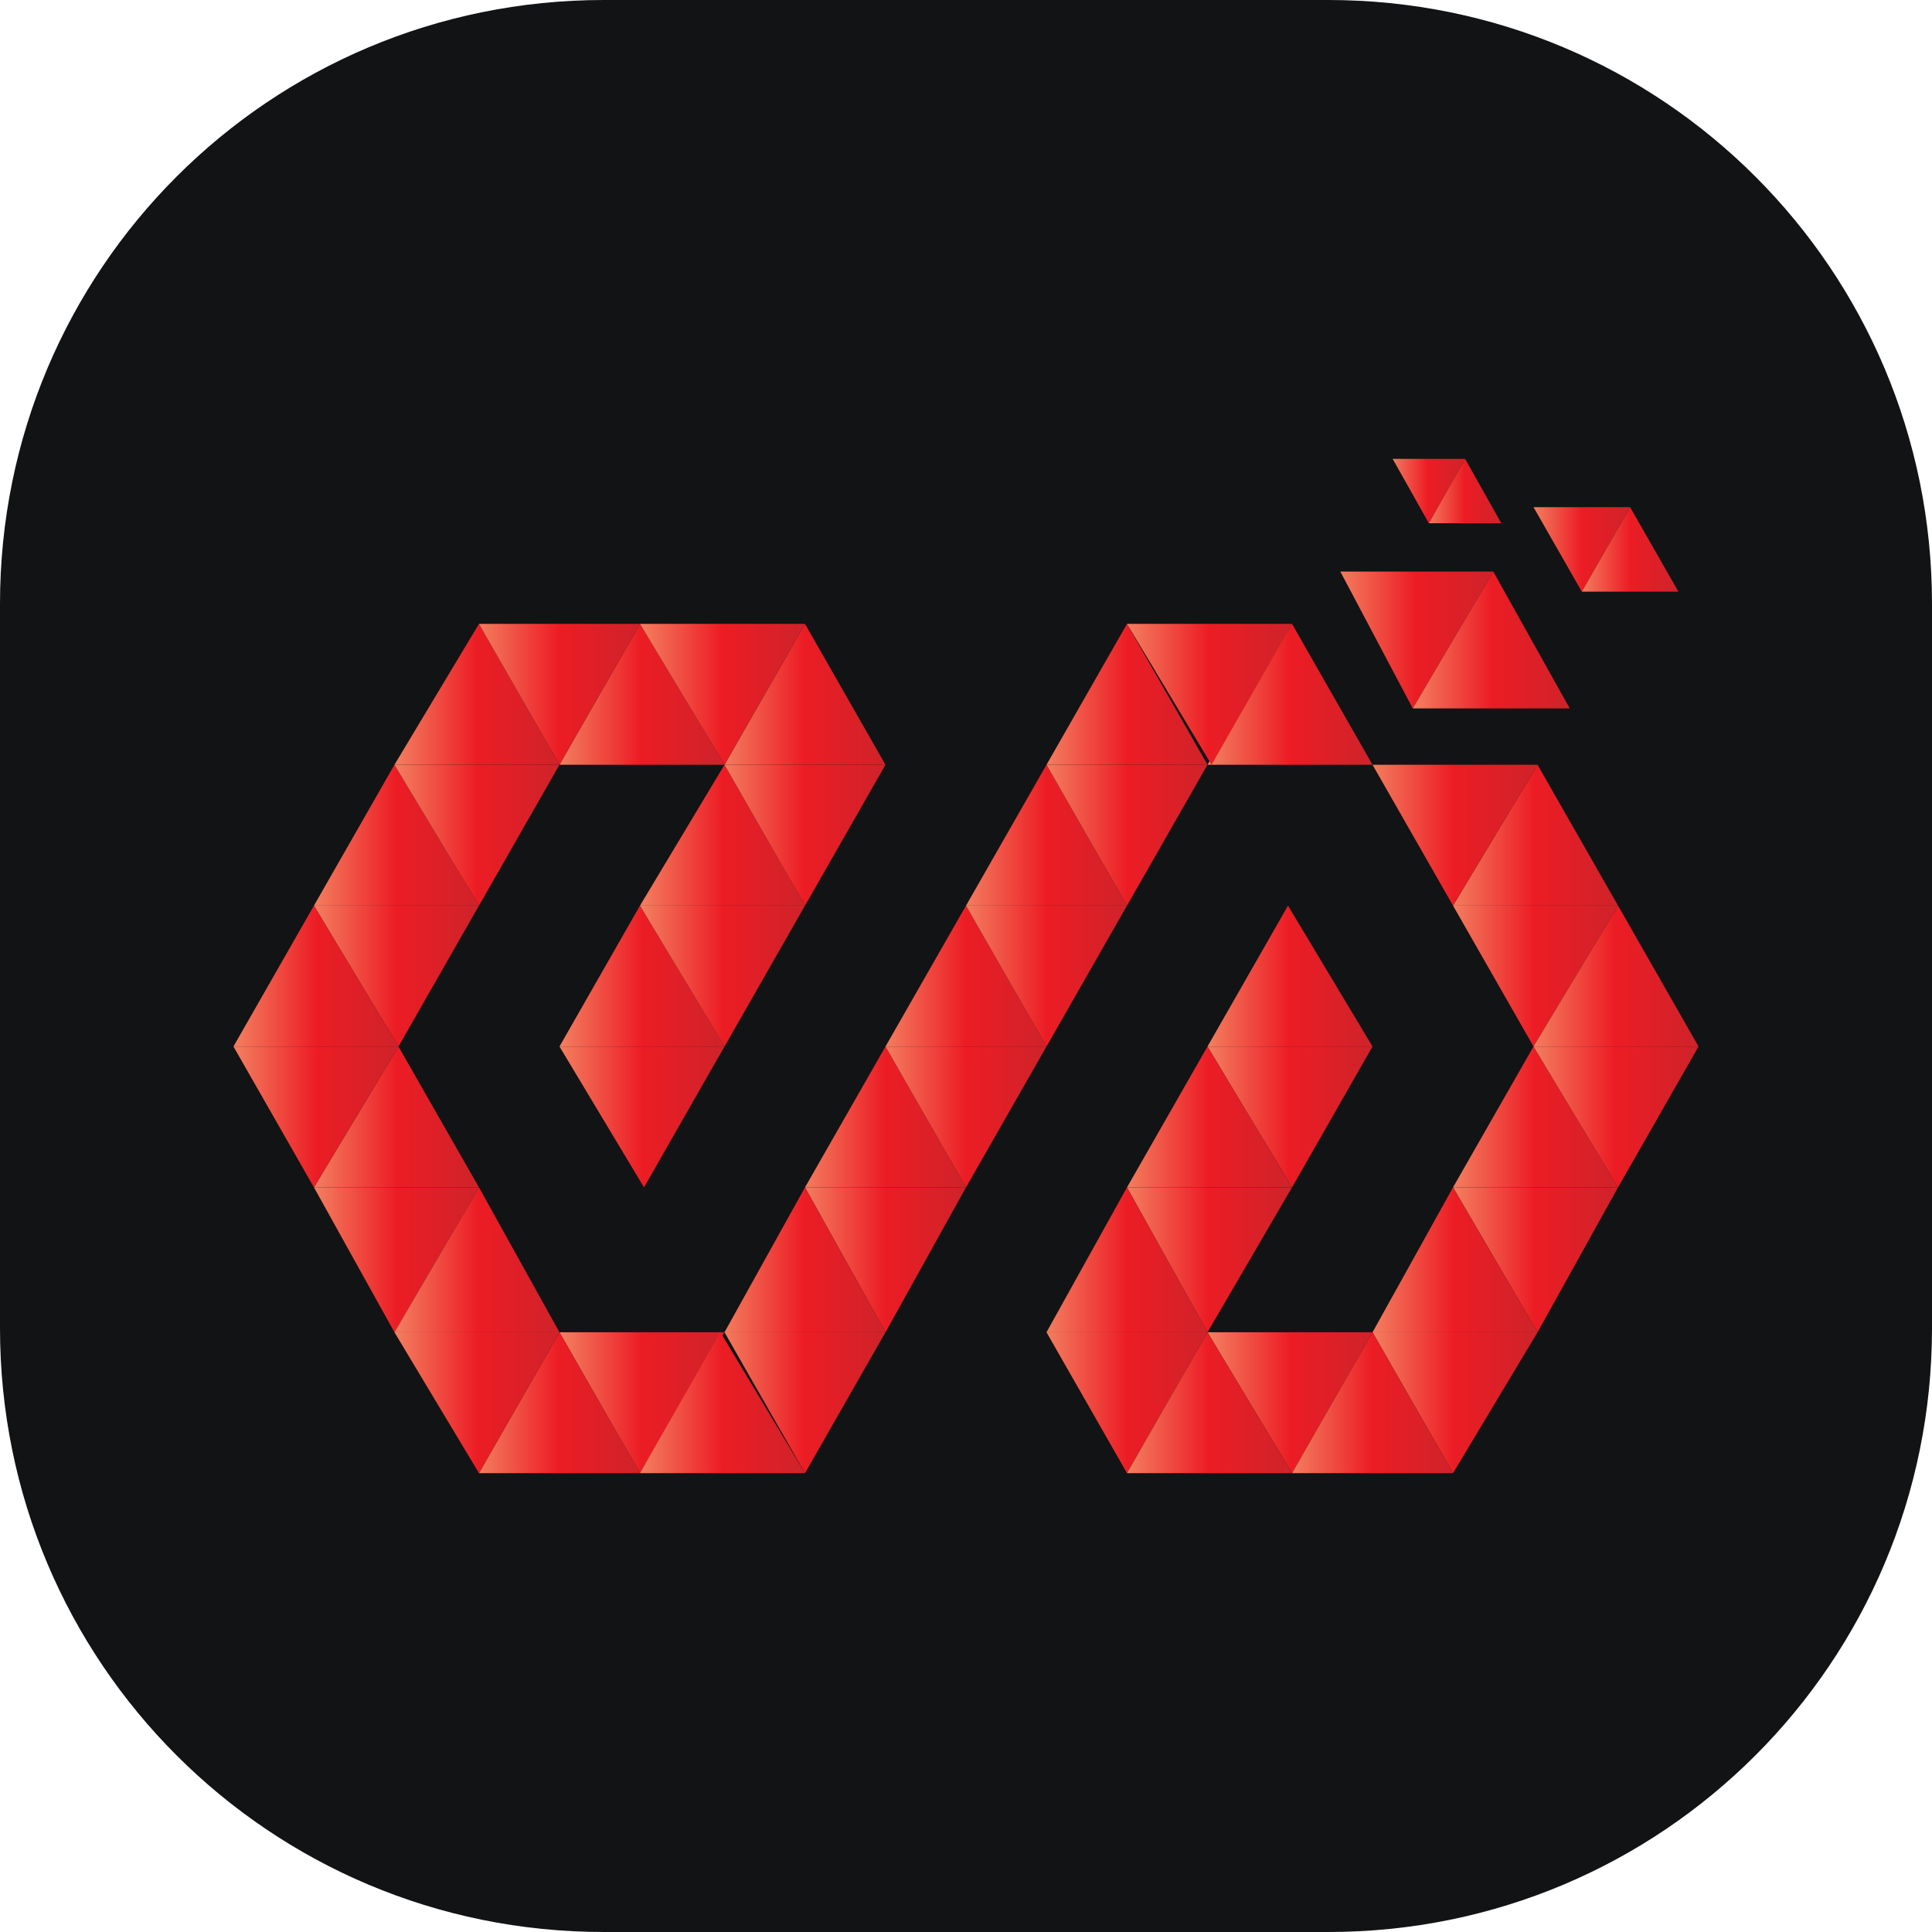 <?xml version="1.0" encoding="utf-8"?>
<!-- Generator: Adobe Illustrator 23.0.5, SVG Export Plug-In . SVG Version: 6.00 Build 0)  -->
<svg version="1.1" id="Layer_1" xmlns="http://www.w3.org/2000/svg" xmlns:xlink="http://www.w3.org/1999/xlink" x="0px" y="0px"
	 viewBox="0 0 48 48" style="enable-background:new 0 0 48 48;" xml:space="preserve">
<style type="text/css">
	.st0{fill:#121315;}
	.st1{fill:url(#SVGID_1_);}
	.st2{fill:url(#SVGID_2_);}
	.st3{fill:url(#SVGID_3_);}
	.st4{fill:url(#SVGID_4_);}
	.st5{fill:url(#SVGID_5_);}
	.st6{fill:url(#SVGID_6_);}
	.st7{fill:url(#SVGID_7_);}
	.st8{fill:url(#SVGID_8_);}
	.st9{fill:url(#SVGID_9_);}
	.st10{fill:url(#SVGID_10_);}
	.st11{fill:url(#SVGID_11_);}
	.st12{fill:url(#SVGID_12_);}
	.st13{fill:url(#SVGID_13_);}
	.st14{fill:url(#SVGID_14_);}
	.st15{fill:url(#SVGID_15_);}
	.st16{fill:url(#SVGID_16_);}
	.st17{fill:url(#SVGID_17_);}
	.st18{fill:url(#SVGID_18_);}
	.st19{fill:url(#SVGID_19_);}
	.st20{fill:url(#SVGID_20_);}
	.st21{fill:url(#SVGID_21_);}
	.st22{fill:url(#SVGID_22_);}
	.st23{fill:url(#SVGID_23_);}
	.st24{fill:url(#SVGID_24_);}
	.st25{fill:url(#SVGID_25_);}
	.st26{fill:url(#SVGID_26_);}
	.st27{fill:url(#SVGID_27_);}
	.st28{fill:url(#SVGID_28_);}
	.st29{fill:url(#SVGID_29_);}
	.st30{fill:url(#SVGID_30_);}
	.st31{fill:url(#SVGID_31_);}
	.st32{fill:url(#SVGID_32_);}
	.st33{fill:url(#SVGID_33_);}
	.st34{fill:url(#SVGID_34_);}
	.st35{fill:url(#SVGID_35_);}
	.st36{fill:url(#SVGID_36_);}
	.st37{fill:url(#SVGID_37_);}
	.st38{fill:url(#SVGID_38_);}
	.st39{fill:url(#SVGID_39_);}
	.st40{fill:url(#SVGID_40_);}
	.st41{fill:url(#SVGID_41_);}
	.st42{fill:url(#SVGID_42_);}
	.st43{fill:url(#SVGID_43_);}
	.st44{fill:url(#SVGID_44_);}
	.st45{fill:url(#SVGID_45_);}
	.st46{fill:url(#SVGID_46_);}
	.st47{fill:url(#SVGID_47_);}
	.st48{fill:url(#SVGID_48_);}
	.st49{fill:url(#SVGID_49_);}
	.st50{fill:url(#SVGID_50_);}
	.st51{fill:url(#SVGID_51_);}
	.st52{fill:url(#SVGID_52_);}
	.st53{fill:url(#SVGID_53_);}
	.st54{fill:url(#SVGID_54_);}
	.st55{fill:url(#SVGID_55_);}
	.st56{fill:url(#SVGID_56_);}
	.st57{fill:url(#SVGID_57_);}
	.st58{fill:url(#SVGID_58_);}
</style>
<path class="st0" d="M15,0h18c8.3,0,15,6.7,15,15v18c0,8.3-6.7,15-15,15H15C6.7,48,0,41.3,0,33V15C0,6.7,6.7,0,15,0z"/>
<g>
	<g>
		<linearGradient id="SVGID_1_" gradientUnits="userSpaceOnUse" x1="13.942" y1="34.814" x2="17.951" y2="34.814">
			<stop  offset="0" style="stop-color:#F37E5F"/>
			<stop  offset="0.5" style="stop-color:#EC1C24"/>
			<stop  offset="1" style="stop-color:#CF232A"/>
		</linearGradient>
		<polygon class="st1" points="13.9,33.1 18,33.1 15.9,36.6 		"/>
		<linearGradient id="SVGID_2_" gradientUnits="userSpaceOnUse" x1="11.863" y1="34.814" x2="15.925" y2="34.814">
			<stop  offset="0" style="stop-color:#F37E5F"/>
			<stop  offset="0.5" style="stop-color:#EC1C24"/>
			<stop  offset="1" style="stop-color:#CF232A"/>
		</linearGradient>
		<polygon class="st2" points="11.9,36.6 13.9,33.1 15.9,36.6 		"/>
		<linearGradient id="SVGID_3_" gradientUnits="userSpaceOnUse" x1="17.951" y1="34.814" x2="22.008" y2="34.814">
			<stop  offset="0" style="stop-color:#F37E5F"/>
			<stop  offset="0.5" style="stop-color:#EC1C24"/>
			<stop  offset="1" style="stop-color:#CF232A"/>
		</linearGradient>
		<polygon class="st3" points="18,33.1 22,33.1 20,36.6 		"/>
		<linearGradient id="SVGID_4_" gradientUnits="userSpaceOnUse" x1="15.923" y1="34.814" x2="19.98" y2="34.814">
			<stop  offset="0" style="stop-color:#F37E5F"/>
			<stop  offset="0.5" style="stop-color:#EC1C24"/>
			<stop  offset="1" style="stop-color:#CF232A"/>
		</linearGradient>
		<polygon class="st4" points="15.9,36.6 17.9,33.1 20,36.6 		"/>
		<linearGradient id="SVGID_5_" gradientUnits="userSpaceOnUse" x1="19.961" y1="31.292" x2="24.018" y2="31.292">
			<stop  offset="0" style="stop-color:#F37E5F"/>
			<stop  offset="0.5" style="stop-color:#EC1C24"/>
			<stop  offset="1" style="stop-color:#CF232A"/>
		</linearGradient>
		<polygon class="st5" points="20,29.5 24,29.5 22,33.1 		"/>
		<linearGradient id="SVGID_6_" gradientUnits="userSpaceOnUse" x1="17.951" y1="31.292" x2="22.008" y2="31.292">
			<stop  offset="0" style="stop-color:#F37E5F"/>
			<stop  offset="0.5" style="stop-color:#EC1C24"/>
			<stop  offset="1" style="stop-color:#CF232A"/>
		</linearGradient>
		<polygon class="st6" points="18,33.1 20,29.5 22,33.1 		"/>
		<linearGradient id="SVGID_7_" gradientUnits="userSpaceOnUse" x1="19.961" y1="27.771" x2="24.018" y2="27.771">
			<stop  offset="0" style="stop-color:#F37E5F"/>
			<stop  offset="0.5" style="stop-color:#EC1C24"/>
			<stop  offset="1" style="stop-color:#CF232A"/>
		</linearGradient>
		<polygon class="st7" points="20,29.5 22,26 24,29.5 		"/>
		<linearGradient id="SVGID_8_" gradientUnits="userSpaceOnUse" x1="21.972" y1="27.771" x2="26.028" y2="27.771">
			<stop  offset="0" style="stop-color:#F37E5F"/>
			<stop  offset="0.5" style="stop-color:#EC1C24"/>
			<stop  offset="1" style="stop-color:#CF232A"/>
		</linearGradient>
		<polygon class="st8" points="22,26 26,26 24,29.5 		"/>
		<linearGradient id="SVGID_9_" gradientUnits="userSpaceOnUse" x1="21.972" y1="24.257" x2="26.028" y2="24.257">
			<stop  offset="0" style="stop-color:#F37E5F"/>
			<stop  offset="0.5" style="stop-color:#EC1C24"/>
			<stop  offset="1" style="stop-color:#CF232A"/>
		</linearGradient>
		<polygon class="st9" points="22,26 24,22.5 26,26 		"/>
		<linearGradient id="SVGID_10_" gradientUnits="userSpaceOnUse" x1="7.82" y1="27.771" x2="11.921" y2="27.771">
			<stop  offset="0" style="stop-color:#F37E5F"/>
			<stop  offset="0.5" style="stop-color:#EC1C24"/>
			<stop  offset="1" style="stop-color:#CF232A"/>
		</linearGradient>
		<polygon class="st10" points="7.8,29.5 11.9,29.5 9.9,26 		"/>
		<linearGradient id="SVGID_11_" gradientUnits="userSpaceOnUse" x1="5.849" y1="27.771" x2="9.906" y2="27.771">
			<stop  offset="0" style="stop-color:#F37E5F"/>
			<stop  offset="0.5" style="stop-color:#EC1C24"/>
			<stop  offset="1" style="stop-color:#CF232A"/>
		</linearGradient>
		<polygon class="st11" points="5.8,26 7.8,29.5 9.9,26 		"/>
		<linearGradient id="SVGID_12_" gradientUnits="userSpaceOnUse" x1="7.82" y1="31.292" x2="11.921" y2="31.292">
			<stop  offset="0" style="stop-color:#F37E5F"/>
			<stop  offset="0.5" style="stop-color:#EC1C24"/>
			<stop  offset="1" style="stop-color:#CF232A"/>
		</linearGradient>
		<polygon class="st12" points="7.8,29.5 9.8,33.1 11.9,29.5 		"/>
		<linearGradient id="SVGID_13_" gradientUnits="userSpaceOnUse" x1="9.83" y1="31.292" x2="13.942" y2="31.292">
			<stop  offset="0" style="stop-color:#F37E5F"/>
			<stop  offset="0.5" style="stop-color:#EC1C24"/>
			<stop  offset="1" style="stop-color:#CF232A"/>
		</linearGradient>
		<polygon class="st13" points="9.8,33.1 13.9,33.1 11.9,29.5 		"/>
		<linearGradient id="SVGID_14_" gradientUnits="userSpaceOnUse" x1="9.83" y1="34.814" x2="13.942" y2="34.814">
			<stop  offset="0" style="stop-color:#F37E5F"/>
			<stop  offset="0.5" style="stop-color:#EC1C24"/>
			<stop  offset="1" style="stop-color:#CF232A"/>
		</linearGradient>
		<polygon class="st14" points="9.8,33.1 11.9,36.6 13.9,33.1 		"/>
		<linearGradient id="SVGID_15_" gradientUnits="userSpaceOnUse" x1="17.954" y1="17.214" x2="22.011" y2="17.214">
			<stop  offset="0" style="stop-color:#F37E5F"/>
			<stop  offset="0.5" style="stop-color:#EC1C24"/>
			<stop  offset="1" style="stop-color:#CF232A"/>
		</linearGradient>
		<polygon class="st15" points="22,19 18,19 20,15.5 		"/>
		<linearGradient id="SVGID_16_" gradientUnits="userSpaceOnUse" x1="13.892" y1="17.214" x2="17.954" y2="17.214">
			<stop  offset="0" style="stop-color:#F37E5F"/>
			<stop  offset="0.5" style="stop-color:#EC1C24"/>
			<stop  offset="1" style="stop-color:#CF232A"/>
		</linearGradient>
		<polygon class="st16" points="18,19 13.9,19 15.9,15.5 		"/>
		<linearGradient id="SVGID_17_" gradientUnits="userSpaceOnUse" x1="15.925" y1="17.214" x2="19.984" y2="17.214">
			<stop  offset="0" style="stop-color:#F37E5F"/>
			<stop  offset="0.5" style="stop-color:#EC1C24"/>
			<stop  offset="1" style="stop-color:#CF232A"/>
		</linearGradient>
		<polygon class="st17" points="20,15.5 18,19 15.9,15.5 		"/>
		<linearGradient id="SVGID_18_" gradientUnits="userSpaceOnUse" x1="15.944" y1="20.736" x2="20.001" y2="20.736">
			<stop  offset="0" style="stop-color:#F37E5F"/>
			<stop  offset="0.5" style="stop-color:#EC1C24"/>
			<stop  offset="1" style="stop-color:#CF232A"/>
		</linearGradient>
		<polygon class="st18" points="20,22.5 15.9,22.5 18,19 		"/>
		<linearGradient id="SVGID_19_" gradientUnits="userSpaceOnUse" x1="17.954" y1="20.736" x2="22.011" y2="20.736">
			<stop  offset="0" style="stop-color:#F37E5F"/>
			<stop  offset="0.5" style="stop-color:#EC1C24"/>
			<stop  offset="1" style="stop-color:#CF232A"/>
		</linearGradient>
		<polygon class="st19" points="22,19 20,22.5 18,19 		"/>
		<linearGradient id="SVGID_20_" gradientUnits="userSpaceOnUse" x1="13.934" y1="24.257" x2="17.991" y2="24.257">
			<stop  offset="0" style="stop-color:#F37E5F"/>
			<stop  offset="0.5" style="stop-color:#EC1C24"/>
			<stop  offset="1" style="stop-color:#CF232A"/>
		</linearGradient>
		<polygon class="st20" points="18,26 13.9,26 15.9,22.5 		"/>
		<linearGradient id="SVGID_21_" gradientUnits="userSpaceOnUse" x1="15.944" y1="24.257" x2="20.001" y2="24.257">
			<stop  offset="0" style="stop-color:#F37E5F"/>
			<stop  offset="0.5" style="stop-color:#EC1C24"/>
			<stop  offset="1" style="stop-color:#CF232A"/>
		</linearGradient>
		<polygon class="st21" points="20,22.5 18,26 15.9,22.5 		"/>
		<linearGradient id="SVGID_22_" gradientUnits="userSpaceOnUse" x1="13.934" y1="27.771" x2="17.991" y2="27.771">
			<stop  offset="0" style="stop-color:#F37E5F"/>
			<stop  offset="0.5" style="stop-color:#EC1C24"/>
			<stop  offset="1" style="stop-color:#CF232A"/>
		</linearGradient>
		<polygon class="st22" points="18,26 16,29.5 13.9,26 		"/>
		<linearGradient id="SVGID_23_" gradientUnits="userSpaceOnUse" x1="9.83" y1="17.214" x2="13.892" y2="17.214">
			<stop  offset="0" style="stop-color:#F37E5F"/>
			<stop  offset="0.5" style="stop-color:#EC1C24"/>
			<stop  offset="1" style="stop-color:#CF232A"/>
		</linearGradient>
		<polygon class="st23" points="13.9,19 9.8,19 11.9,15.5 		"/>
		<linearGradient id="SVGID_24_" gradientUnits="userSpaceOnUse" x1="11.863" y1="17.214" x2="15.925" y2="17.214">
			<stop  offset="0" style="stop-color:#F37E5F"/>
			<stop  offset="0.5" style="stop-color:#EC1C24"/>
			<stop  offset="1" style="stop-color:#CF232A"/>
		</linearGradient>
		<polygon class="st24" points="15.9,15.5 13.9,19 11.9,15.5 		"/>
		<linearGradient id="SVGID_25_" gradientUnits="userSpaceOnUse" x1="7.82" y1="20.736" x2="11.882" y2="20.736">
			<stop  offset="0" style="stop-color:#F37E5F"/>
			<stop  offset="0.5" style="stop-color:#EC1C24"/>
			<stop  offset="1" style="stop-color:#CF232A"/>
		</linearGradient>
		<polygon class="st25" points="11.9,22.5 7.8,22.5 9.8,19 		"/>
		<linearGradient id="SVGID_26_" gradientUnits="userSpaceOnUse" x1="9.83" y1="20.736" x2="13.892" y2="20.736">
			<stop  offset="0" style="stop-color:#F37E5F"/>
			<stop  offset="0.5" style="stop-color:#EC1C24"/>
			<stop  offset="1" style="stop-color:#CF232A"/>
		</linearGradient>
		<polygon class="st26" points="13.9,19 11.9,22.5 9.8,19 		"/>
		<linearGradient id="SVGID_27_" gradientUnits="userSpaceOnUse" x1="7.82" y1="24.257" x2="11.882" y2="24.257">
			<stop  offset="0" style="stop-color:#F37E5F"/>
			<stop  offset="0.5" style="stop-color:#EC1C24"/>
			<stop  offset="1" style="stop-color:#CF232A"/>
		</linearGradient>
		<polygon class="st27" points="11.9,22.5 9.9,26 7.8,22.5 		"/>
		<linearGradient id="SVGID_28_" gradientUnits="userSpaceOnUse" x1="5.849" y1="24.257" x2="9.906" y2="24.257">
			<stop  offset="0" style="stop-color:#F37E5F"/>
			<stop  offset="0.5" style="stop-color:#EC1C24"/>
			<stop  offset="1" style="stop-color:#CF232A"/>
		</linearGradient>
		<polygon class="st28" points="9.9,26 5.8,26 7.8,22.5 		"/>
		<linearGradient id="SVGID_29_" gradientUnits="userSpaceOnUse" x1="30.049" y1="17.214" x2="34.058" y2="17.214">
			<stop  offset="0" style="stop-color:#F37E5F"/>
			<stop  offset="0.5" style="stop-color:#EC1C24"/>
			<stop  offset="1" style="stop-color:#CF232A"/>
		</linearGradient>
		<polygon class="st29" points="34.1,19 30,19 32.1,15.5 		"/>
		<linearGradient id="SVGID_30_" gradientUnits="userSpaceOnUse" x1="33.264" y1="15.898" x2="37.092" y2="15.898">
			<stop  offset="0" style="stop-color:#F37E5F"/>
			<stop  offset="0.5" style="stop-color:#EC1C24"/>
			<stop  offset="1" style="stop-color:#CF232A"/>
		</linearGradient>
		<polygon class="st30" points="37.1,14.2 35.1,17.6 33.3,14.2 		"/>
		<linearGradient id="SVGID_31_" gradientUnits="userSpaceOnUse" x1="25.992" y1="17.214" x2="30.049" y2="17.214">
			<stop  offset="0" style="stop-color:#F37E5F"/>
			<stop  offset="0.5" style="stop-color:#EC1C24"/>
			<stop  offset="1" style="stop-color:#CF232A"/>
		</linearGradient>
		<polygon class="st31" points="30,19 26,19 28,15.5 		"/>
		<linearGradient id="SVGID_32_" gradientUnits="userSpaceOnUse" x1="28.02" y1="17.214" x2="32.077" y2="17.214">
			<stop  offset="0" style="stop-color:#F37E5F"/>
			<stop  offset="0.5" style="stop-color:#EC1C24"/>
			<stop  offset="1" style="stop-color:#CF232A"/>
		</linearGradient>
		<polygon class="st32" points="32.1,15.5 30.1,19 28,15.5 		"/>
		<linearGradient id="SVGID_33_" gradientUnits="userSpaceOnUse" x1="23.982" y1="20.736" x2="28.038" y2="20.736">
			<stop  offset="0" style="stop-color:#F37E5F"/>
			<stop  offset="0.5" style="stop-color:#EC1C24"/>
			<stop  offset="1" style="stop-color:#CF232A"/>
		</linearGradient>
		<polygon class="st33" points="28,22.5 24,22.5 26,19 		"/>
		<linearGradient id="SVGID_34_" gradientUnits="userSpaceOnUse" x1="25.992" y1="20.736" x2="30.049" y2="20.736">
			<stop  offset="0" style="stop-color:#F37E5F"/>
			<stop  offset="0.5" style="stop-color:#EC1C24"/>
			<stop  offset="1" style="stop-color:#CF232A"/>
		</linearGradient>
		<polygon class="st34" points="30,19 28,22.5 26,19 		"/>
		<linearGradient id="SVGID_35_" gradientUnits="userSpaceOnUse" x1="23.982" y1="24.257" x2="28.038" y2="24.257">
			<stop  offset="0" style="stop-color:#F37E5F"/>
			<stop  offset="0.5" style="stop-color:#EC1C24"/>
			<stop  offset="1" style="stop-color:#CF232A"/>
		</linearGradient>
		<polygon class="st35" points="28,22.5 26,26 24,22.5 		"/>
		<linearGradient id="SVGID_36_" gradientUnits="userSpaceOnUse" x1="36.079" y1="24.257" x2="40.18" y2="24.257">
			<stop  offset="0" style="stop-color:#F37E5F"/>
			<stop  offset="0.5" style="stop-color:#EC1C24"/>
			<stop  offset="1" style="stop-color:#CF232A"/>
		</linearGradient>
		<polygon class="st36" points="40.2,22.5 36.1,22.5 38.1,26 		"/>
		<linearGradient id="SVGID_37_" gradientUnits="userSpaceOnUse" x1="38.094" y1="24.257" x2="42.151" y2="24.257">
			<stop  offset="0" style="stop-color:#F37E5F"/>
			<stop  offset="0.5" style="stop-color:#EC1C24"/>
			<stop  offset="1" style="stop-color:#CF232A"/>
		</linearGradient>
		<polygon class="st37" points="42.2,26 40.2,22.5 38.1,26 		"/>
		<linearGradient id="SVGID_38_" gradientUnits="userSpaceOnUse" x1="36.079" y1="20.736" x2="40.18" y2="20.736">
			<stop  offset="0" style="stop-color:#F37E5F"/>
			<stop  offset="0.5" style="stop-color:#EC1C24"/>
			<stop  offset="1" style="stop-color:#CF232A"/>
		</linearGradient>
		<polygon class="st38" points="40.2,22.5 38.2,19 36.1,22.5 		"/>
		<linearGradient id="SVGID_39_" gradientUnits="userSpaceOnUse" x1="34.058" y1="20.736" x2="38.17" y2="20.736">
			<stop  offset="0" style="stop-color:#F37E5F"/>
			<stop  offset="0.5" style="stop-color:#EC1C24"/>
			<stop  offset="1" style="stop-color:#CF232A"/>
		</linearGradient>
		<polygon class="st39" points="38.2,19 34.1,19 36.1,22.5 		"/>
		<linearGradient id="SVGID_40_" gradientUnits="userSpaceOnUse" x1="35.132" y1="15.898" x2="39.007" y2="15.898">
			<stop  offset="0" style="stop-color:#F37E5F"/>
			<stop  offset="0.5" style="stop-color:#EC1C24"/>
			<stop  offset="1" style="stop-color:#CF232A"/>
		</linearGradient>
		<polygon class="st40" points="39,17.6 37.1,14.2 35.1,17.6 		"/>
		<linearGradient id="SVGID_41_" gradientUnits="userSpaceOnUse" x1="38.094" y1="13.681" x2="40.517" y2="13.681">
			<stop  offset="0" style="stop-color:#F37E5F"/>
			<stop  offset="0.5" style="stop-color:#EC1C24"/>
			<stop  offset="1" style="stop-color:#CF232A"/>
		</linearGradient>
		<polygon class="st41" points="40.5,12.6 39.3,14.7 38.1,12.6 		"/>
		<linearGradient id="SVGID_42_" gradientUnits="userSpaceOnUse" x1="39.276" y1="13.681" x2="41.729" y2="13.681">
			<stop  offset="0" style="stop-color:#F37E5F"/>
			<stop  offset="0.5" style="stop-color:#EC1C24"/>
			<stop  offset="1" style="stop-color:#CF232A"/>
		</linearGradient>
		<polygon class="st42" points="41.7,14.7 40.5,12.6 39.3,14.7 		"/>
		<linearGradient id="SVGID_43_" gradientUnits="userSpaceOnUse" x1="34.55" y1="12.229" x2="36.399" y2="12.229">
			<stop  offset="0" style="stop-color:#F37E5F"/>
			<stop  offset="0.5" style="stop-color:#EC1C24"/>
			<stop  offset="1" style="stop-color:#CF232A"/>
		</linearGradient>
		<polygon class="st43" points="36.4,11.4 35.5,13 34.6,11.4 		"/>
		<linearGradient id="SVGID_44_" gradientUnits="userSpaceOnUse" x1="35.453" y1="12.229" x2="37.324" y2="12.229">
			<stop  offset="0" style="stop-color:#F37E5F"/>
			<stop  offset="0.5" style="stop-color:#EC1C24"/>
			<stop  offset="1" style="stop-color:#CF232A"/>
		</linearGradient>
		<polygon class="st44" points="37.3,13 36.4,11.4 35.5,13 		"/>
		<linearGradient id="SVGID_45_" gradientUnits="userSpaceOnUse" x1="25.989" y1="34.814" x2="30.046" y2="34.814">
			<stop  offset="0" style="stop-color:#F37E5F"/>
			<stop  offset="0.5" style="stop-color:#EC1C24"/>
			<stop  offset="1" style="stop-color:#CF232A"/>
		</linearGradient>
		<polygon class="st45" points="26,33.1 30,33.1 28,36.6 		"/>
		<linearGradient id="SVGID_46_" gradientUnits="userSpaceOnUse" x1="30.046" y1="34.814" x2="34.108" y2="34.814">
			<stop  offset="0" style="stop-color:#F37E5F"/>
			<stop  offset="0.5" style="stop-color:#EC1C24"/>
			<stop  offset="1" style="stop-color:#CF232A"/>
		</linearGradient>
		<polygon class="st46" points="30,33.1 34.1,33.1 32.1,36.6 		"/>
		<linearGradient id="SVGID_47_" gradientUnits="userSpaceOnUse" x1="28.016" y1="34.814" x2="32.076" y2="34.814">
			<stop  offset="0" style="stop-color:#F37E5F"/>
			<stop  offset="0.5" style="stop-color:#EC1C24"/>
			<stop  offset="1" style="stop-color:#CF232A"/>
		</linearGradient>
		<polygon class="st47" points="28,36.6 30,33.1 32.1,36.6 		"/>
		<linearGradient id="SVGID_48_" gradientUnits="userSpaceOnUse" x1="27.999" y1="31.292" x2="32.056" y2="31.292">
			<stop  offset="0" style="stop-color:#F37E5F"/>
			<stop  offset="0.5" style="stop-color:#EC1C24"/>
			<stop  offset="1" style="stop-color:#CF232A"/>
		</linearGradient>
		<polygon class="st48" points="28,29.5 32.1,29.5 30,33.1 		"/>
		<linearGradient id="SVGID_49_" gradientUnits="userSpaceOnUse" x1="25.989" y1="31.292" x2="30.046" y2="31.292">
			<stop  offset="0" style="stop-color:#F37E5F"/>
			<stop  offset="0.5" style="stop-color:#EC1C24"/>
			<stop  offset="1" style="stop-color:#CF232A"/>
		</linearGradient>
		<polygon class="st49" points="26,33.1 28,29.5 30,33.1 		"/>
		<linearGradient id="SVGID_50_" gradientUnits="userSpaceOnUse" x1="30.009" y1="27.771" x2="34.066" y2="27.771">
			<stop  offset="0" style="stop-color:#F37E5F"/>
			<stop  offset="0.5" style="stop-color:#EC1C24"/>
			<stop  offset="1" style="stop-color:#CF232A"/>
		</linearGradient>
		<polygon class="st50" points="30,26 34.1,26 32.1,29.5 		"/>
		<linearGradient id="SVGID_51_" gradientUnits="userSpaceOnUse" x1="27.999" y1="27.771" x2="32.056" y2="27.771">
			<stop  offset="0" style="stop-color:#F37E5F"/>
			<stop  offset="0.5" style="stop-color:#EC1C24"/>
			<stop  offset="1" style="stop-color:#CF232A"/>
		</linearGradient>
		<polygon class="st51" points="28,29.5 30,26 32.1,29.5 		"/>
		<linearGradient id="SVGID_52_" gradientUnits="userSpaceOnUse" x1="30.009" y1="24.257" x2="34.066" y2="24.257">
			<stop  offset="0" style="stop-color:#F37E5F"/>
			<stop  offset="0.5" style="stop-color:#EC1C24"/>
			<stop  offset="1" style="stop-color:#CF232A"/>
		</linearGradient>
		<polygon class="st52" points="30,26 32,22.5 34.1,26 		"/>
		<linearGradient id="SVGID_53_" gradientUnits="userSpaceOnUse" x1="34.108" y1="34.814" x2="38.17" y2="34.814">
			<stop  offset="0" style="stop-color:#F37E5F"/>
			<stop  offset="0.5" style="stop-color:#EC1C24"/>
			<stop  offset="1" style="stop-color:#CF232A"/>
		</linearGradient>
		<polygon class="st53" points="34.1,33.1 38.2,33.1 36.1,36.6 		"/>
		<linearGradient id="SVGID_54_" gradientUnits="userSpaceOnUse" x1="32.076" y1="34.814" x2="36.138" y2="34.814">
			<stop  offset="0" style="stop-color:#F37E5F"/>
			<stop  offset="0.5" style="stop-color:#EC1C24"/>
			<stop  offset="1" style="stop-color:#CF232A"/>
		</linearGradient>
		<polygon class="st54" points="32.1,36.6 34.1,33.1 36.1,36.6 		"/>
		<linearGradient id="SVGID_55_" gradientUnits="userSpaceOnUse" x1="36.118" y1="31.292" x2="40.18" y2="31.292">
			<stop  offset="0" style="stop-color:#F37E5F"/>
			<stop  offset="0.5" style="stop-color:#EC1C24"/>
			<stop  offset="1" style="stop-color:#CF232A"/>
		</linearGradient>
		<polygon class="st55" points="36.1,29.5 40.2,29.5 38.2,33.1 		"/>
		<linearGradient id="SVGID_56_" gradientUnits="userSpaceOnUse" x1="34.108" y1="31.292" x2="38.17" y2="31.292">
			<stop  offset="0" style="stop-color:#F37E5F"/>
			<stop  offset="0.5" style="stop-color:#EC1C24"/>
			<stop  offset="1" style="stop-color:#CF232A"/>
		</linearGradient>
		<polygon class="st56" points="34.1,33.1 36.1,29.5 38.2,33.1 		"/>
		<linearGradient id="SVGID_57_" gradientUnits="userSpaceOnUse" x1="36.118" y1="27.771" x2="40.18" y2="27.771">
			<stop  offset="0" style="stop-color:#F37E5F"/>
			<stop  offset="0.5" style="stop-color:#EC1C24"/>
			<stop  offset="1" style="stop-color:#CF232A"/>
		</linearGradient>
		<polygon class="st57" points="36.1,29.5 38.1,26 40.2,29.5 		"/>
		<linearGradient id="SVGID_58_" gradientUnits="userSpaceOnUse" x1="38.094" y1="27.771" x2="42.151" y2="27.771">
			<stop  offset="0" style="stop-color:#F37E5F"/>
			<stop  offset="0.5" style="stop-color:#EC1C24"/>
			<stop  offset="1" style="stop-color:#CF232A"/>
		</linearGradient>
		<polygon class="st58" points="38.1,26 42.2,26 40.2,29.5 		"/>
	</g>
</g>
</svg>

